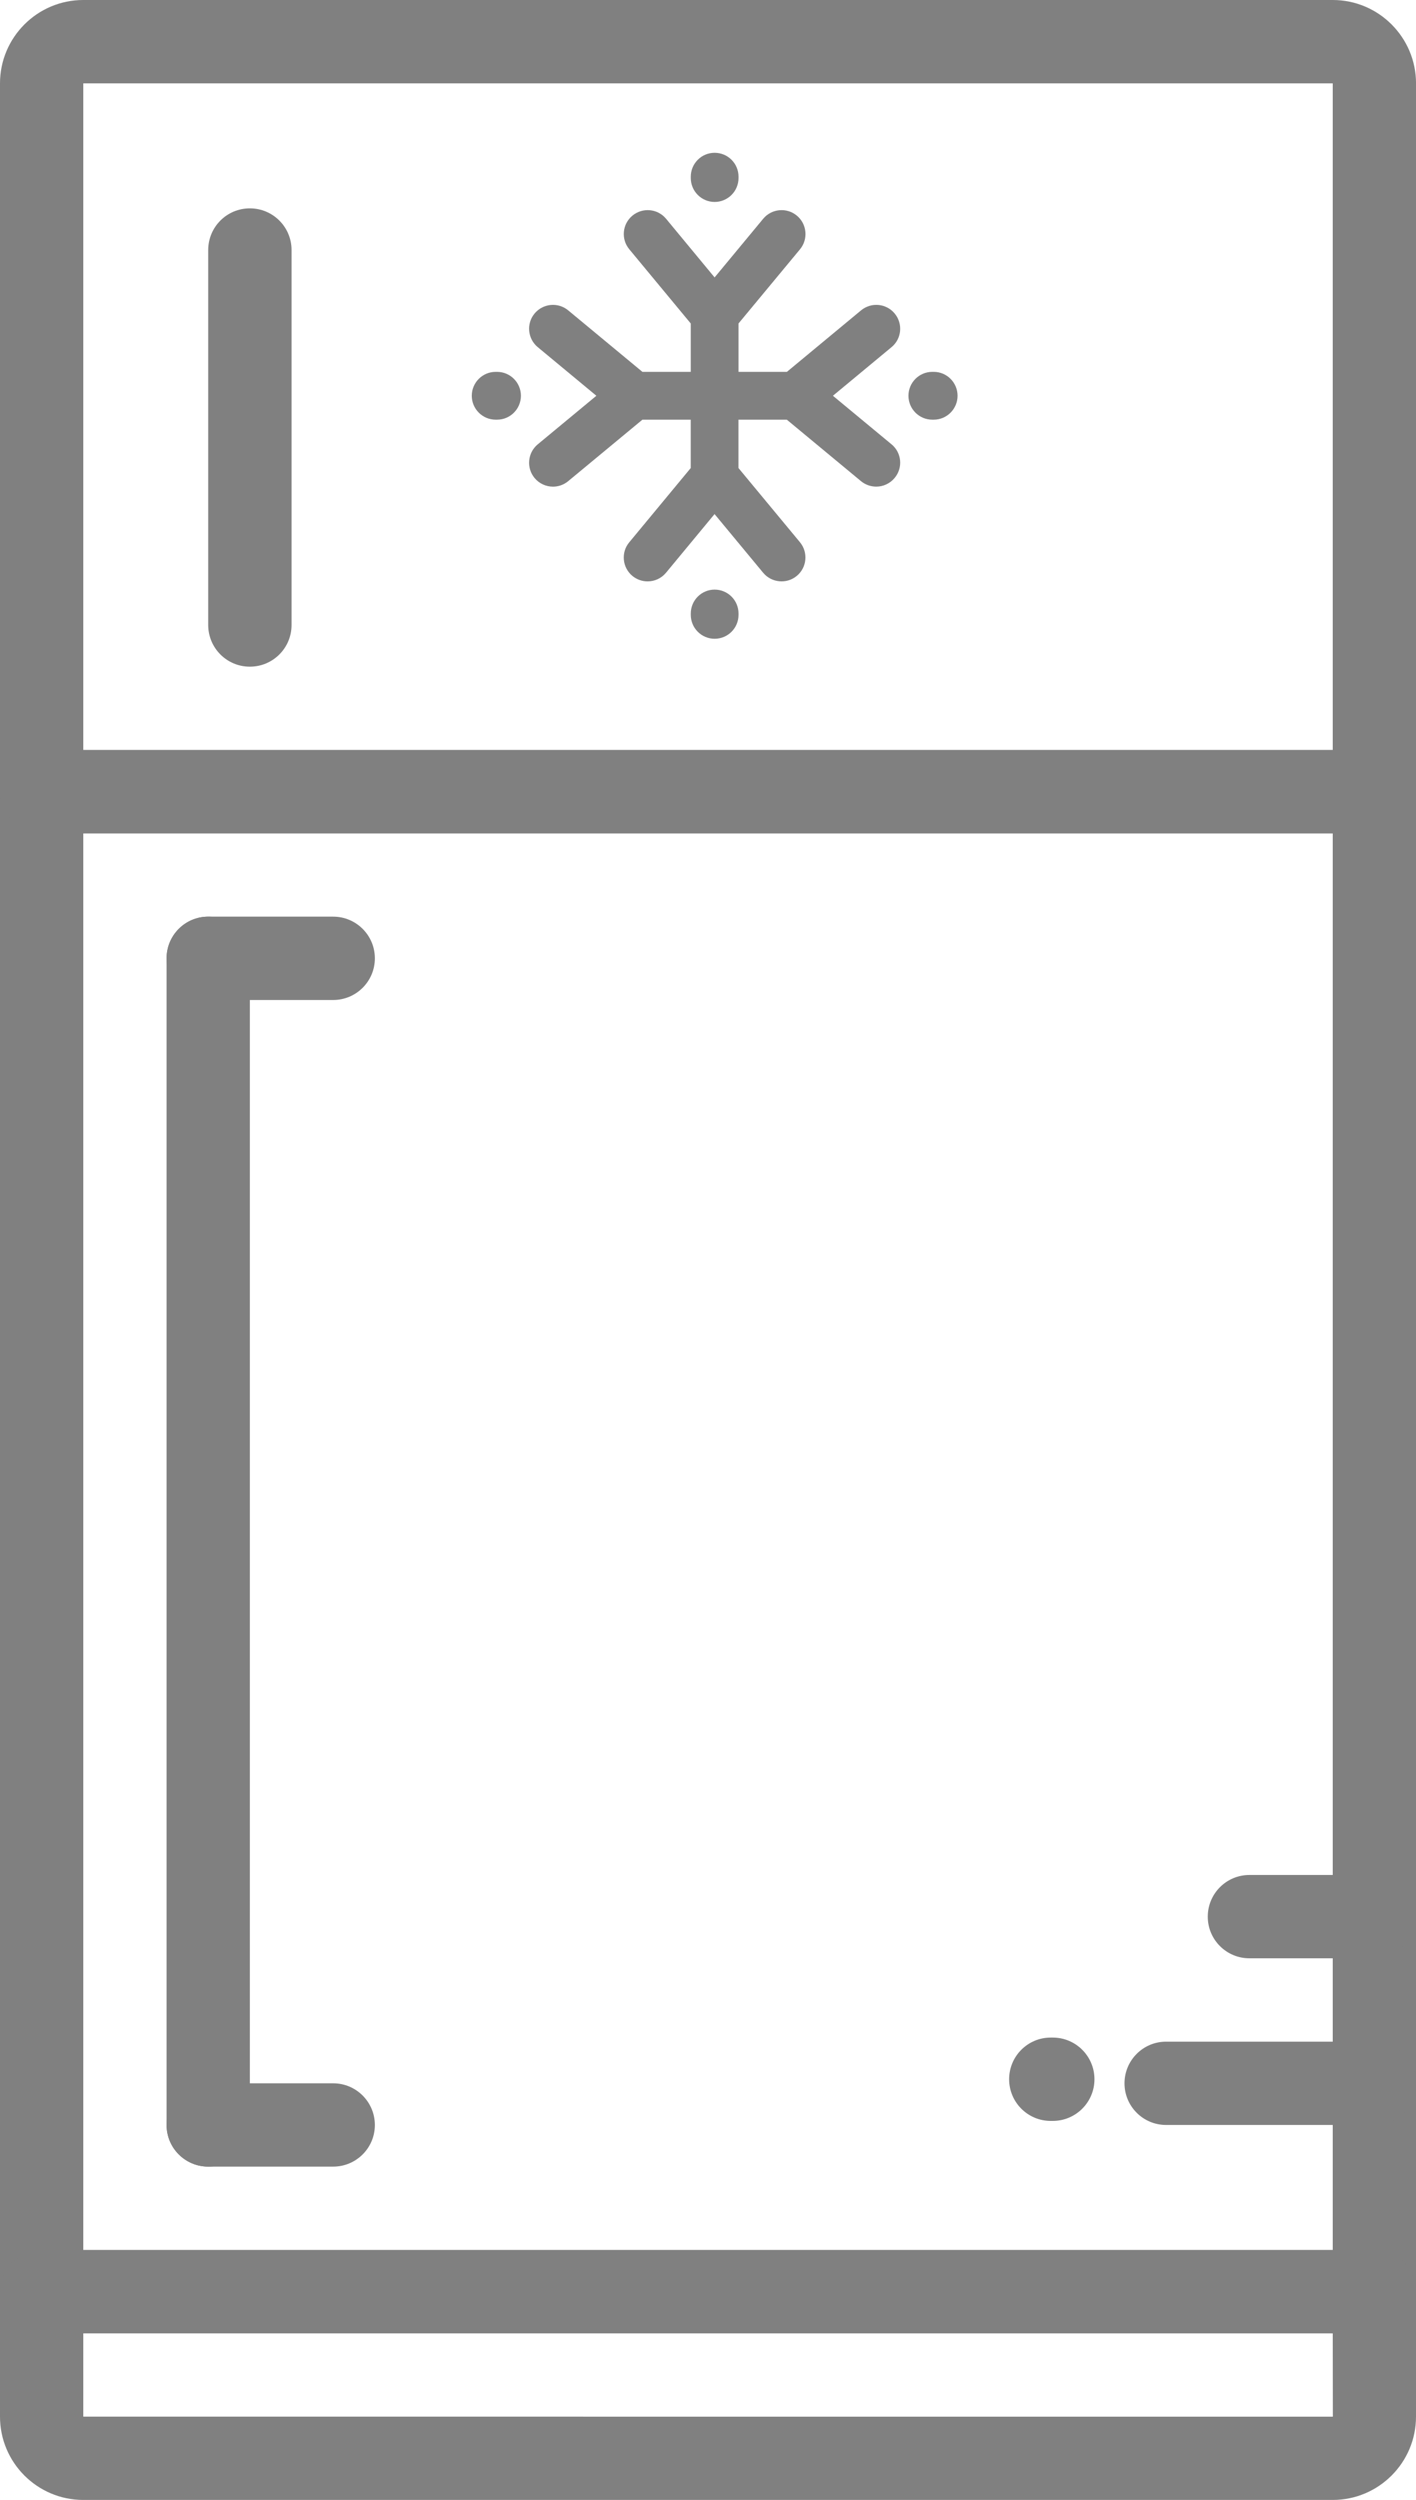<?xml version="1.0" encoding="utf-8"?>
<!-- Generator: Adobe Illustrator 16.0.0, SVG Export Plug-In . SVG Version: 6.00 Build 0)  -->
<!DOCTYPE svg PUBLIC "-//W3C//DTD SVG 1.1//EN" "http://www.w3.org/Graphics/SVG/1.1/DTD/svg11.dtd">
<svg version="1.1" id="Capa_1" xmlns="http://www.w3.org/2000/svg" xmlns:xlink="http://www.w3.org/1999/xlink" x="0px" y="0px"
	 width="50px" height="88.238px" viewBox="0 0 50 88.238" enable-background="new 0 0 50 88.238" xml:space="preserve">
<g>
	<g>
		<g>
			<path fill="#808080" d="M48.531,26.473H1.471C0.661,26.473,0,27.13,0,27.943v52.941c0,0.814,0.661,1.471,1.471,1.471h47.061
				c0.812,0,1.469-0.656,1.469-1.471V27.943C50,27.13,49.343,26.473,48.531,26.473z M47.06,79.416H2.941V29.414H47.06V79.416z"/>
		</g>
	</g>
	<g>
		<g>
			<path fill="#808080" d="M47.06,0H2.941C1.318,0,0,1.32,0,2.943v25c0,0.813,0.659,1.471,1.471,1.471h47.061
				c0.81,0,1.469-0.657,1.469-1.471v-25C50,1.32,48.682,0,47.06,0z M47.06,26.473H2.941V2.943H47.06V26.473z"/>
		</g>
	</g>
	<g>
		<g>
			<path fill="#808080" d="M48.531,79.416H1.471C0.661,79.416,0,80.072,0,80.885v4.413c0,1.622,1.318,2.94,2.941,2.94H47.06
				c1.622,0,2.94-1.318,2.94-2.94v-4.413C50,80.072,49.343,79.416,48.531,79.416z M2.941,85.298v-2.942H47.06l0.004,2.942H2.941z"/>
		</g>
	</g>
	<g>
		<g>
			<path fill="#808080" d="M8.822,7.354c-0.811,0-1.47,0.657-1.47,1.471v13.235c0,0.814,0.659,1.471,1.47,1.471
				c0.813,0,1.473-0.656,1.473-1.471V8.825C10.295,8.012,9.636,7.354,8.822,7.354z"/>
		</g>
	</g>
	<g>
		<g>
			<path fill="#808080" d="M7.353,32.354c-0.812,0-1.471,0.657-1.471,1.471v41.179c0,0.813,0.659,1.469,1.471,1.469
				s1.47-0.656,1.47-1.469V33.825C8.822,33.012,8.164,32.354,7.353,32.354z"/>
		</g>
	</g>
	<g>
		<g>
			<path fill="#808080" d="M48.531,72.062h-7.354c-0.811,0-1.47,0.657-1.47,1.471s0.659,1.47,1.47,1.47h7.354
				c0.81,0,1.469-0.656,1.469-1.47S49.343,72.062,48.531,72.062z"/>
		</g>
	</g>
	<g>
		<g>
			<path fill="#808080" d="M48.531,66.179h-4.413c-0.812,0-1.471,0.657-1.471,1.472c0,0.813,0.659,1.469,1.471,1.469h4.413
				c0.81,0,1.469-0.655,1.469-1.469C50,66.836,49.343,66.179,48.531,66.179z"/>
		</g>
	</g>
	<g>
		<g>
			<path fill="#808080" d="M11.764,73.532H7.353c-0.812,0-1.471,0.657-1.471,1.472c0,0.813,0.659,1.469,1.471,1.469h4.411
				c0.812,0,1.473-0.656,1.473-1.469C13.236,74.189,12.575,73.532,11.764,73.532z"/>
		</g>
	</g>
	<g>
		<g>
			<path fill="#808080" d="M11.764,32.354H7.353c-0.812,0-1.471,0.657-1.471,1.471s0.659,1.471,1.471,1.471h4.411
				c0.812,0,1.473-0.657,1.473-1.471S12.575,32.354,11.764,32.354z"/>
		</g>
	</g>
	<g>
		<g>
			<g>
				<path fill="#808080" d="M31.482,15.684l-2.071-1.715l2.071-1.717c0.358-0.295,0.407-0.827,0.11-1.186
					c-0.297-0.359-0.828-0.408-1.188-0.111l-2.618,2.17h-1.709v-1.707l2.172-2.619c0.296-0.359,0.247-0.891-0.112-1.188
					c-0.356-0.297-0.891-0.248-1.188,0.11l-1.716,2.071l-1.714-2.071c-0.297-0.358-0.828-0.407-1.188-0.11
					c-0.358,0.297-0.409,0.828-0.11,1.188l2.17,2.619v1.707h-1.707l-2.62-2.17c-0.358-0.297-0.889-0.248-1.188,0.111
					c-0.297,0.358-0.246,0.889,0.111,1.186l2.071,1.717l-2.071,1.715c-0.357,0.297-0.408,0.828-0.111,1.188
					c0.168,0.201,0.408,0.305,0.651,0.305c0.188,0,0.379-0.063,0.536-0.194l2.62-2.169h1.707v1.706l-2.17,2.62
					c-0.299,0.357-0.248,0.891,0.11,1.188c0.158,0.129,0.349,0.193,0.537,0.193c0.243,0,0.483-0.104,0.65-0.305l1.714-2.071
					l1.716,2.071c0.297,0.357,0.831,0.408,1.188,0.111c0.359-0.297,0.408-0.829,0.112-1.188l-2.172-2.62v-1.706h1.708l2.619,2.17
					c0.158,0.13,0.349,0.193,0.539,0.193c0.241,0,0.481-0.104,0.648-0.305C31.89,16.512,31.841,15.98,31.482,15.684z"/>
			</g>
		</g>
		<g>
			<g>
				<path fill="#808080" d="M25.234,5.393c-0.464,0-0.842,0.377-0.842,0.844v0.047c0,0.465,0.378,0.844,0.842,0.844
					c0.467,0,0.844-0.379,0.844-0.844V6.236C26.078,5.77,25.701,5.393,25.234,5.393z"/>
			</g>
		</g>
		<g>
			<g>
				<path fill="#808080" d="M17.55,13.125h-0.047c-0.466,0-0.844,0.378-0.844,0.844c0,0.465,0.378,0.844,0.844,0.844h0.047
					c0.467,0,0.844-0.379,0.844-0.844C18.394,13.503,18.017,13.125,17.55,13.125z"/>
			</g>
		</g>
		<g>
			<g>
				<path fill="#808080" d="M25.234,20.811c-0.464,0-0.842,0.377-0.842,0.844v0.047c0,0.466,0.378,0.844,0.842,0.844
					c0.467,0,0.844-0.378,0.844-0.844v-0.047C26.078,21.188,25.701,20.811,25.234,20.811z"/>
			</g>
		</g>
		<g>
			<g>
				<path fill="#808080" d="M32.97,13.125h-0.049c-0.466,0-0.843,0.378-0.843,0.844c0,0.465,0.377,0.844,0.843,0.844h0.049
					c0.465,0,0.842-0.379,0.842-0.844C33.812,13.503,33.435,13.125,32.97,13.125z"/>
			</g>
		</g>
	</g>
	<g>
		<g>
			<path fill="#808080" d="M37.173,71.918h-0.07c-0.812,0-1.47,0.658-1.47,1.471s0.658,1.471,1.47,1.471h0.07
				c0.813,0,1.473-0.658,1.473-1.471S37.986,71.918,37.173,71.918z"/>
		</g>
	</g>
</g>
</svg>

